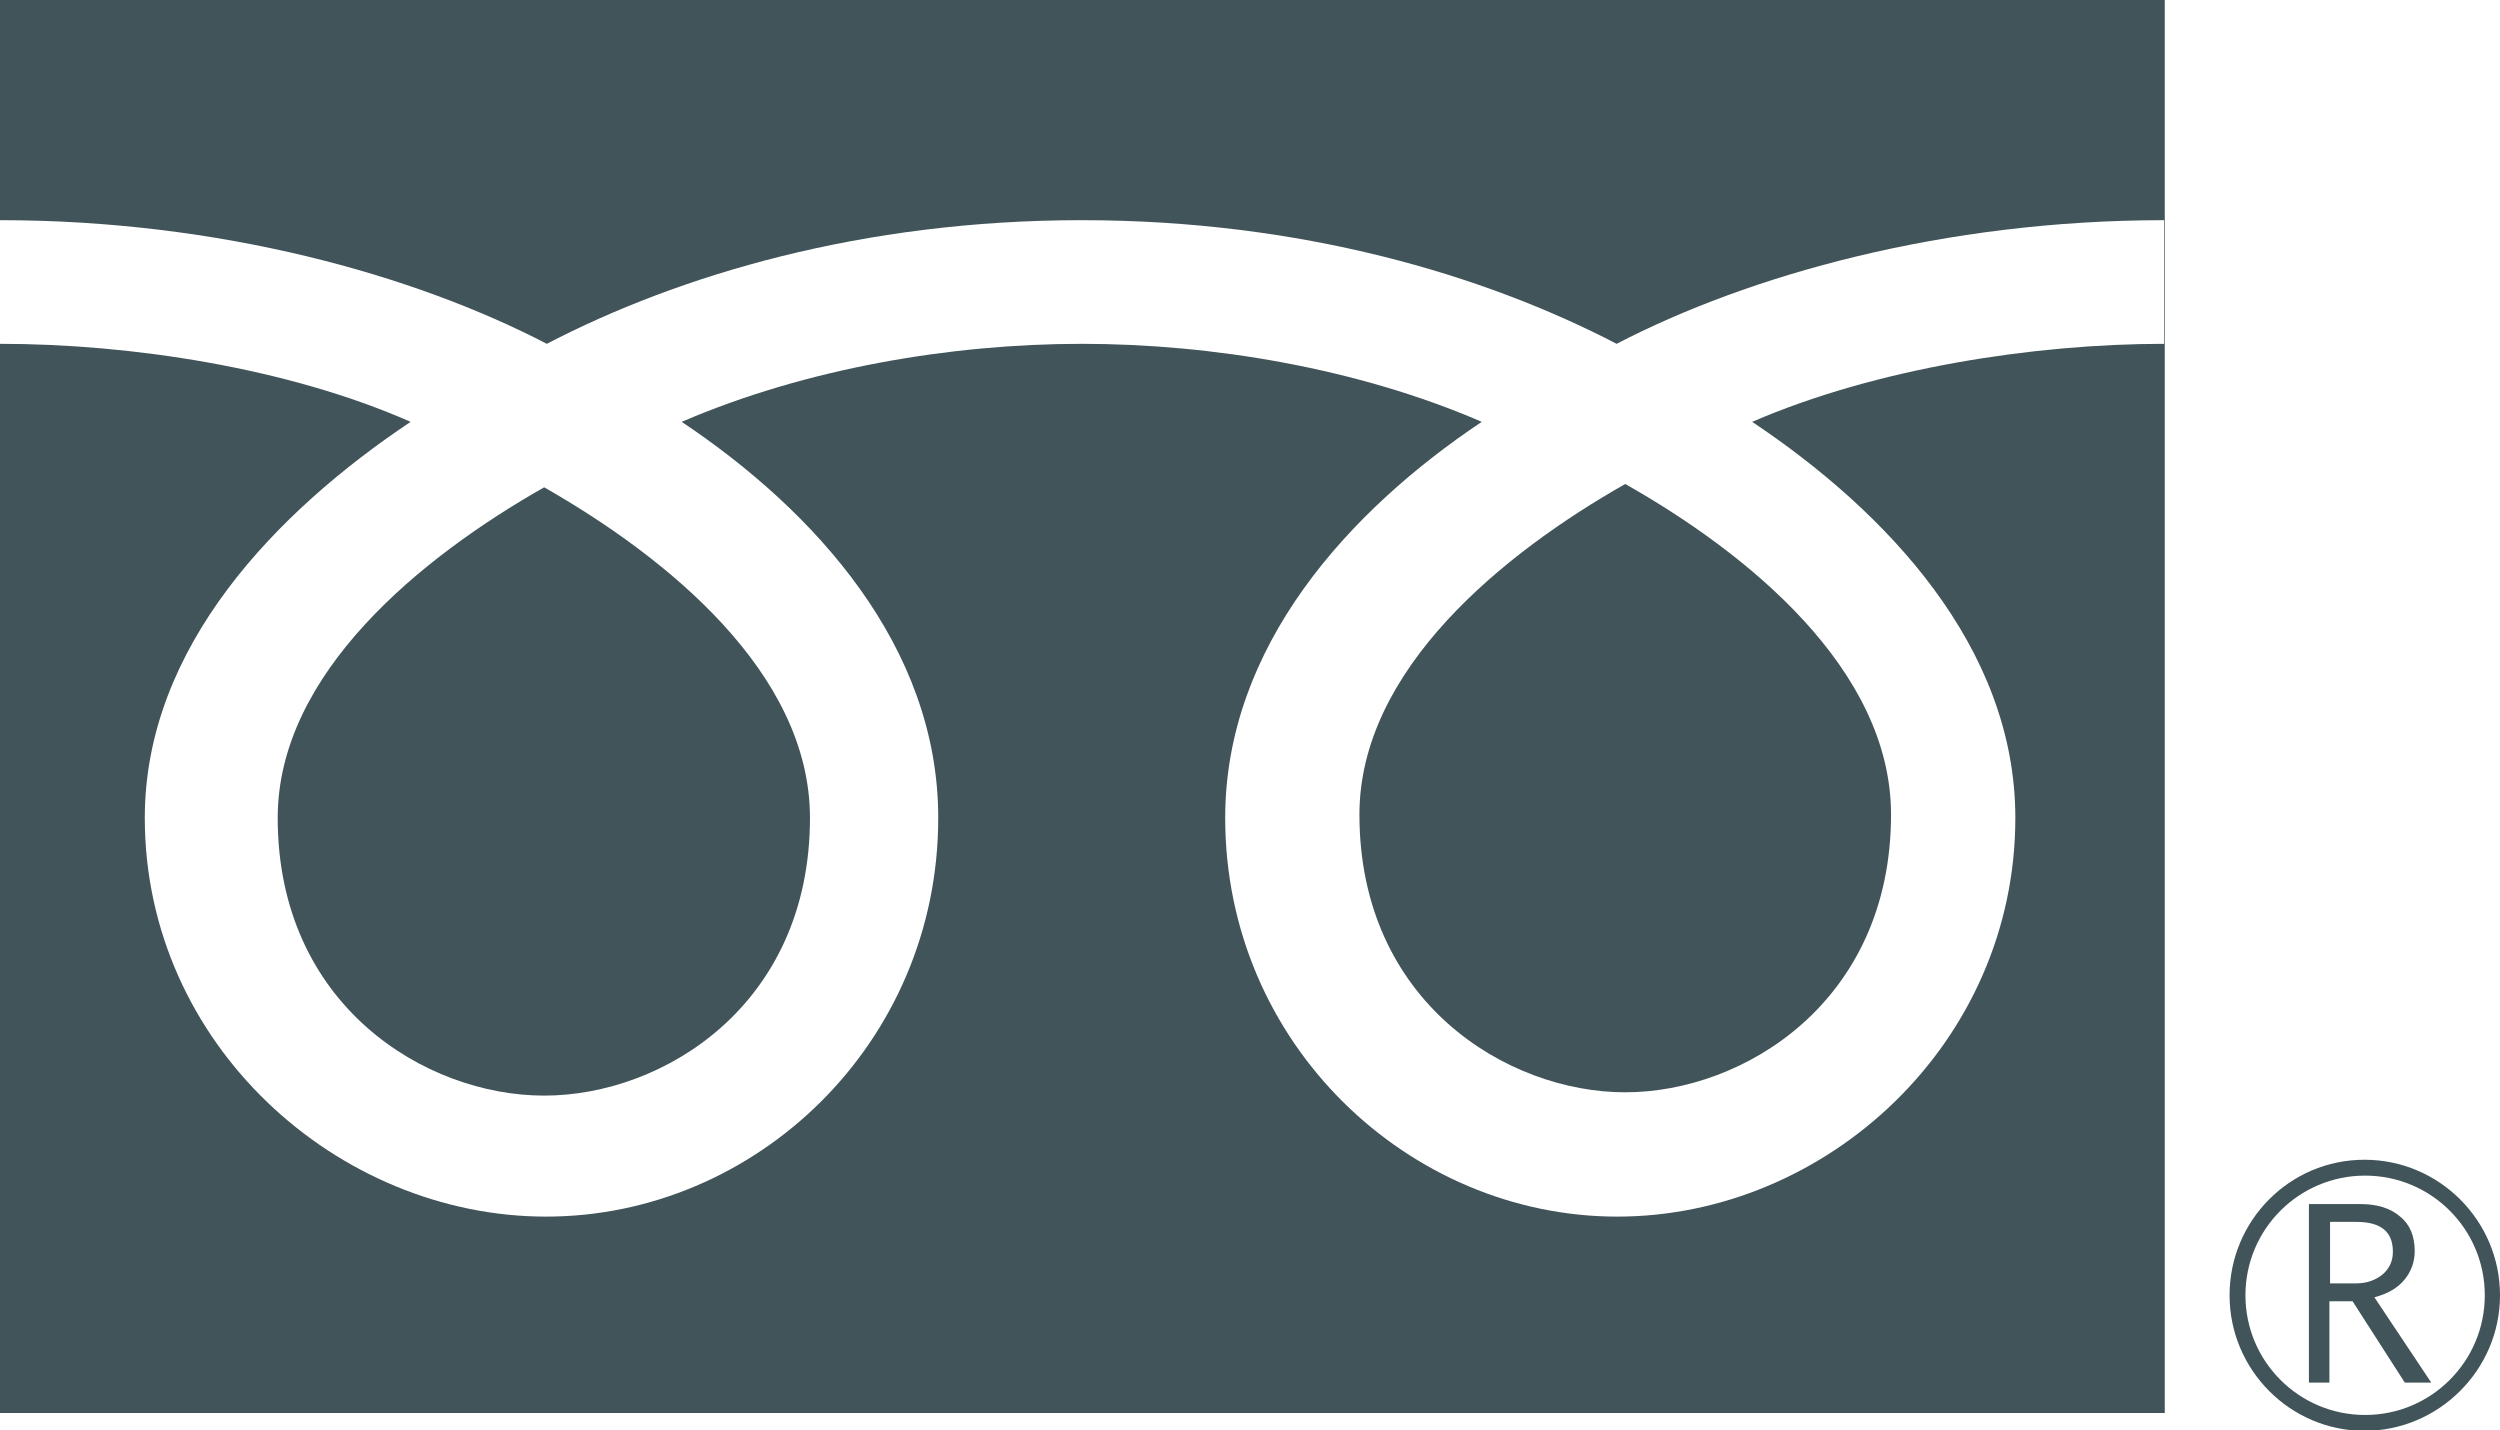 <?xml version="1.0" encoding="UTF-8"?><svg id="uuid-41a0501f-9342-40cc-b2d0-8fc6982d6a3e" xmlns="http://www.w3.org/2000/svg" viewBox="0 0 37.81 21.63"><g id="uuid-3df18ad1-0808-47ab-9722-2fe3e91cced9"><path d="M33.72,19.59c0,1.13.92,2.05,2.04,2.05s2.05-.92,2.05-2.05-.92-2.05-2.05-2.05-2.04.92-2.04,2.05M33.96,19.59c0-1,.81-1.81,1.81-1.81s1.81.81,1.81,1.81-.81,1.81-1.81,1.81-1.81-.81-1.81-1.81Z" style="fill:#415459; stroke-width:0px;"/><path d="M36.76,20.91h-.39l-.79-1.23h-.35v1.23h-.31v-2.7h.77c.26,0,.46.06.61.19.15.12.22.3.22.52,0,.16-.05.31-.16.44-.11.13-.26.21-.45.26l.86,1.29M35.23,19.41h.4c.17,0,.3-.05.41-.14.1-.09.15-.2.15-.34,0-.3-.18-.45-.55-.45h-.4v.93Z" style="fill:#415459; stroke-width:0px;"/><path d="M20.56,12.32c0,2.83,2.23,4.2,4.02,4.2s4.02-1.37,4.02-4.2c0-2.2-2.18-3.96-4.02-5-1.85,1.05-4.02,2.81-4.02,5Z" style="fill:#415459; stroke-width:0px;"/><path d="M0,0v21.37h32.74V0H0ZM32.73,5.2c-1.97,0-4.36.37-6.23,1.18,2.02,1.35,3.98,3.4,3.98,5.99,0,3.42-2.87,6.03-6.02,6.03s-5.93-2.61-5.93-6.03c0-2.59,1.86-4.64,3.88-5.99-1.87-.81-4.08-1.18-6.05-1.18s-4.17.37-6.05,1.18c2.02,1.35,3.88,3.4,3.88,5.99,0,3.42-2.77,6.03-5.93,6.03s-6.07-2.61-6.07-6.03c0-2.59,2-4.64,4.02-5.99C4.35,5.56,1.97,5.2,0,5.2v-1.87c3.33,0,6.27.83,8.27,1.87,2-1.04,4.77-1.87,8.09-1.87s6.09.83,8.09,1.87c2-1.04,4.95-1.87,8.28-1.87v1.87Z" style="fill:#415459; stroke-width:0px;"/><path d="M4.2,12.37c0,2.83,2.23,4.2,4.03,4.2s4.02-1.37,4.02-4.2c0-2.2-2.18-3.95-4.02-5-1.85,1.05-4.03,2.81-4.03,5Z" style="fill:#415459; stroke-width:0px;"/></g></svg>